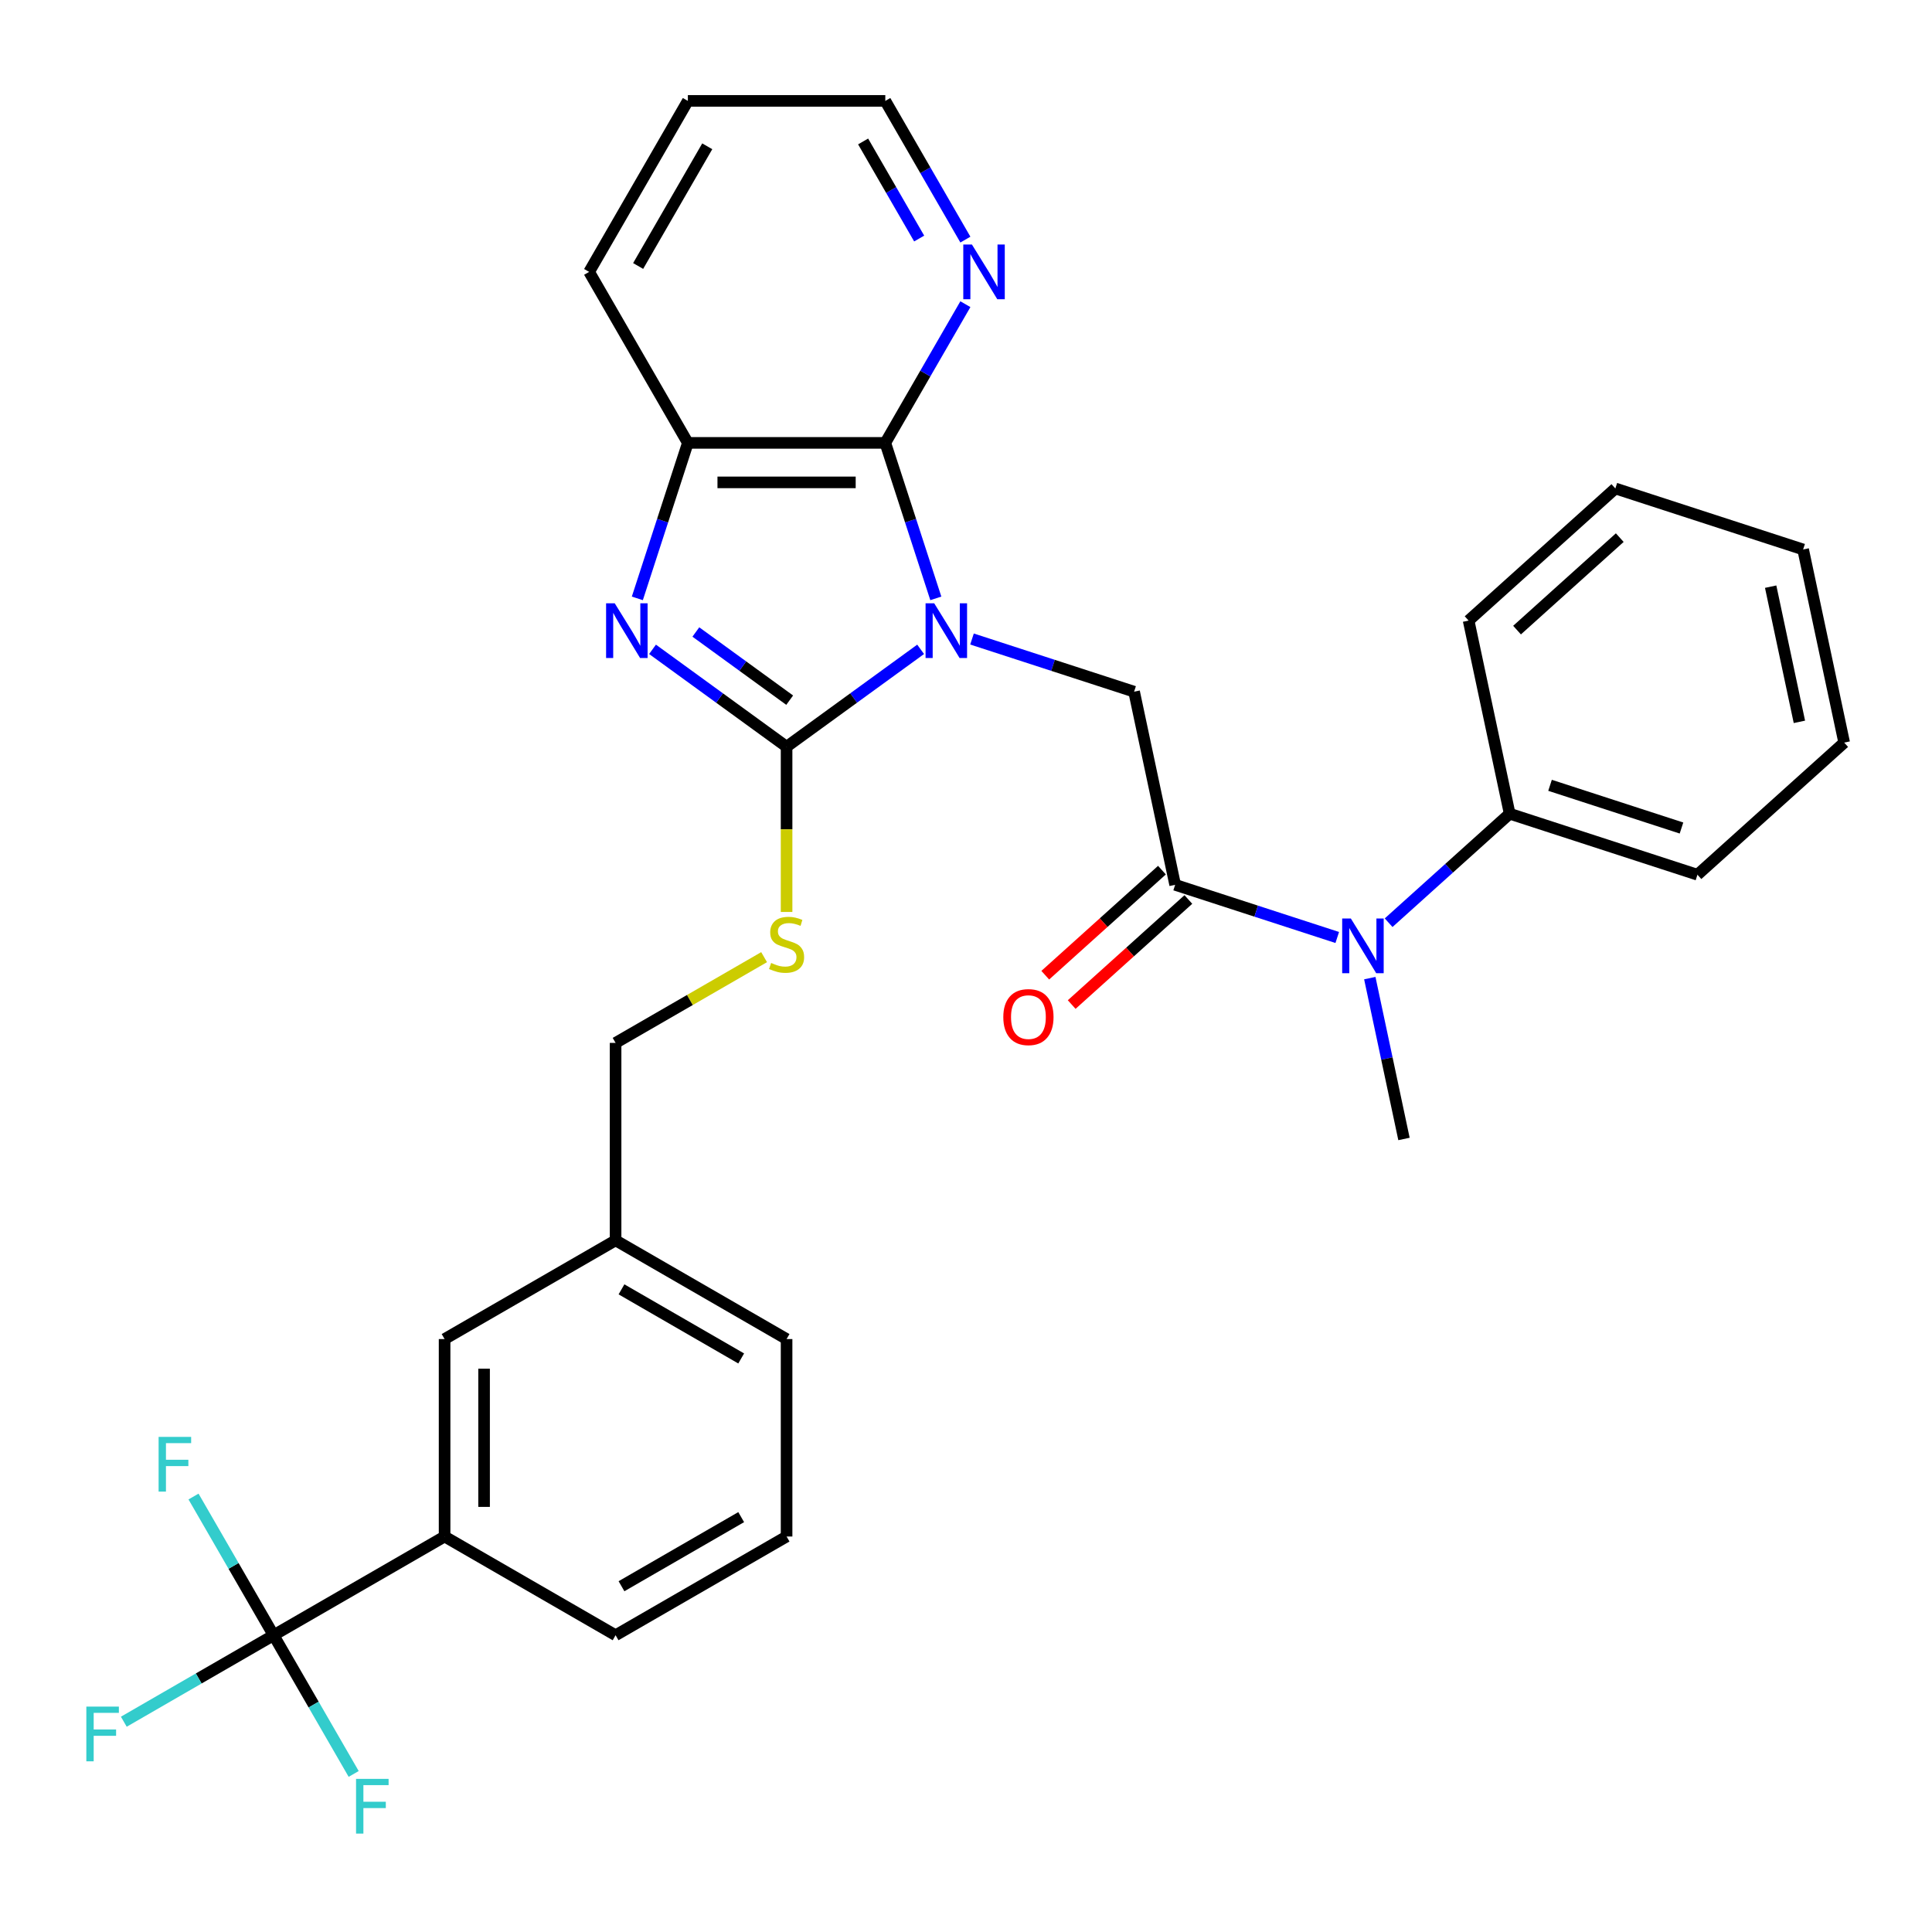 <?xml version='1.0' encoding='iso-8859-1'?>
<svg version='1.1' baseProfile='full'
              xmlns='http://www.w3.org/2000/svg'
                      xmlns:rdkit='http://www.rdkit.org/xml'
                      xmlns:xlink='http://www.w3.org/1999/xlink'
                  xml:space='preserve'
width='1000px' height='1000px' viewBox='0 0 1000 1000'>
<!-- END OF HEADER -->
<rect style='opacity:1.0;fill:#FFFFFF;stroke:none' width='1000' height='1000' x='0' y='0'> </rect>
<path class='bond-0' d='M 476.518,336.094 L 441.826,361.299' style='fill:none;fill-rule:evenodd;stroke:#0000FF;stroke-width:6px;stroke-linecap:butt;stroke-linejoin:miter;stroke-opacity:1' />
<path class='bond-0' d='M 441.826,361.299 L 407.133,386.505' style='fill:none;fill-rule:evenodd;stroke:#000000;stroke-width:6px;stroke-linecap:butt;stroke-linejoin:miter;stroke-opacity:1' />
<path class='bond-2' d='M 484.382,309.719 L 471.307,269.479' style='fill:none;fill-rule:evenodd;stroke:#0000FF;stroke-width:6px;stroke-linecap:butt;stroke-linejoin:miter;stroke-opacity:1' />
<path class='bond-2' d='M 471.307,269.479 L 458.232,229.238' style='fill:none;fill-rule:evenodd;stroke:#000000;stroke-width:6px;stroke-linecap:butt;stroke-linejoin:miter;stroke-opacity:1' />
<path class='bond-3' d='M 503.108,330.754 L 545.059,344.385' style='fill:none;fill-rule:evenodd;stroke:#0000FF;stroke-width:6px;stroke-linecap:butt;stroke-linejoin:miter;stroke-opacity:1' />
<path class='bond-3' d='M 545.059,344.385 L 587.009,358.015' style='fill:none;fill-rule:evenodd;stroke:#000000;stroke-width:6px;stroke-linecap:butt;stroke-linejoin:miter;stroke-opacity:1' />
<path class='bond-1' d='M 407.133,386.505 L 372.441,361.299' style='fill:none;fill-rule:evenodd;stroke:#000000;stroke-width:6px;stroke-linecap:butt;stroke-linejoin:miter;stroke-opacity:1' />
<path class='bond-1' d='M 372.441,361.299 L 337.748,336.094' style='fill:none;fill-rule:evenodd;stroke:#0000FF;stroke-width:6px;stroke-linecap:butt;stroke-linejoin:miter;stroke-opacity:1' />
<path class='bond-1' d='M 408.739,362.407 L 384.455,344.763' style='fill:none;fill-rule:evenodd;stroke:#000000;stroke-width:6px;stroke-linecap:butt;stroke-linejoin:miter;stroke-opacity:1' />
<path class='bond-1' d='M 384.455,344.763 L 360.17,327.119' style='fill:none;fill-rule:evenodd;stroke:#0000FF;stroke-width:6px;stroke-linecap:butt;stroke-linejoin:miter;stroke-opacity:1' />
<path class='bond-8' d='M 407.133,386.505 L 407.133,429.266' style='fill:none;fill-rule:evenodd;stroke:#000000;stroke-width:6px;stroke-linecap:butt;stroke-linejoin:miter;stroke-opacity:1' />
<path class='bond-8' d='M 407.133,429.266 L 407.133,472.028' style='fill:none;fill-rule:evenodd;stroke:#CCCC00;stroke-width:6px;stroke-linecap:butt;stroke-linejoin:miter;stroke-opacity:1' />
<path class='bond-31' d='M 329.884,309.719 L 342.959,269.479' style='fill:none;fill-rule:evenodd;stroke:#0000FF;stroke-width:6px;stroke-linecap:butt;stroke-linejoin:miter;stroke-opacity:1' />
<path class='bond-31' d='M 342.959,269.479 L 356.034,229.238' style='fill:none;fill-rule:evenodd;stroke:#000000;stroke-width:6px;stroke-linecap:butt;stroke-linejoin:miter;stroke-opacity:1' />
<path class='bond-6' d='M 458.232,229.238 L 356.034,229.238' style='fill:none;fill-rule:evenodd;stroke:#000000;stroke-width:6px;stroke-linecap:butt;stroke-linejoin:miter;stroke-opacity:1' />
<path class='bond-6' d='M 442.902,249.678 L 371.364,249.678' style='fill:none;fill-rule:evenodd;stroke:#000000;stroke-width:6px;stroke-linecap:butt;stroke-linejoin:miter;stroke-opacity:1' />
<path class='bond-10' d='M 458.232,229.238 L 478.956,193.343' style='fill:none;fill-rule:evenodd;stroke:#000000;stroke-width:6px;stroke-linecap:butt;stroke-linejoin:miter;stroke-opacity:1' />
<path class='bond-10' d='M 478.956,193.343 L 499.681,157.447' style='fill:none;fill-rule:evenodd;stroke:#0000FF;stroke-width:6px;stroke-linecap:butt;stroke-linejoin:miter;stroke-opacity:1' />
<path class='bond-4' d='M 587.009,358.015 L 608.257,457.98' style='fill:none;fill-rule:evenodd;stroke:#000000;stroke-width:6px;stroke-linecap:butt;stroke-linejoin:miter;stroke-opacity:1' />
<path class='bond-7' d='M 608.257,457.98 L 650.208,471.611' style='fill:none;fill-rule:evenodd;stroke:#000000;stroke-width:6px;stroke-linecap:butt;stroke-linejoin:miter;stroke-opacity:1' />
<path class='bond-7' d='M 650.208,471.611 L 692.158,485.241' style='fill:none;fill-rule:evenodd;stroke:#0000FF;stroke-width:6px;stroke-linecap:butt;stroke-linejoin:miter;stroke-opacity:1' />
<path class='bond-11' d='M 601.419,450.385 L 571.222,477.574' style='fill:none;fill-rule:evenodd;stroke:#000000;stroke-width:6px;stroke-linecap:butt;stroke-linejoin:miter;stroke-opacity:1' />
<path class='bond-11' d='M 571.222,477.574 L 541.026,504.763' style='fill:none;fill-rule:evenodd;stroke:#FF0000;stroke-width:6px;stroke-linecap:butt;stroke-linejoin:miter;stroke-opacity:1' />
<path class='bond-11' d='M 615.096,465.575 L 584.899,492.764' style='fill:none;fill-rule:evenodd;stroke:#000000;stroke-width:6px;stroke-linecap:butt;stroke-linejoin:miter;stroke-opacity:1' />
<path class='bond-11' d='M 584.899,492.764 L 554.703,519.953' style='fill:none;fill-rule:evenodd;stroke:#FF0000;stroke-width:6px;stroke-linecap:butt;stroke-linejoin:miter;stroke-opacity:1' />
<path class='bond-5' d='M 141.615,846.396 L 230.121,795.297' style='fill:none;fill-rule:evenodd;stroke:#000000;stroke-width:6px;stroke-linecap:butt;stroke-linejoin:miter;stroke-opacity:1' />
<path class='bond-14' d='M 141.615,846.396 L 102.849,868.777' style='fill:none;fill-rule:evenodd;stroke:#000000;stroke-width:6px;stroke-linecap:butt;stroke-linejoin:miter;stroke-opacity:1' />
<path class='bond-14' d='M 102.849,868.777 L 64.084,891.159' style='fill:none;fill-rule:evenodd;stroke:#33CCCC;stroke-width:6px;stroke-linecap:butt;stroke-linejoin:miter;stroke-opacity:1' />
<path class='bond-15' d='M 141.615,846.396 L 120.89,810.501' style='fill:none;fill-rule:evenodd;stroke:#000000;stroke-width:6px;stroke-linecap:butt;stroke-linejoin:miter;stroke-opacity:1' />
<path class='bond-15' d='M 120.89,810.501 L 100.166,774.605' style='fill:none;fill-rule:evenodd;stroke:#33CCCC;stroke-width:6px;stroke-linecap:butt;stroke-linejoin:miter;stroke-opacity:1' />
<path class='bond-16' d='M 141.615,846.396 L 162.339,882.292' style='fill:none;fill-rule:evenodd;stroke:#000000;stroke-width:6px;stroke-linecap:butt;stroke-linejoin:miter;stroke-opacity:1' />
<path class='bond-16' d='M 162.339,882.292 L 183.063,918.187' style='fill:none;fill-rule:evenodd;stroke:#33CCCC;stroke-width:6px;stroke-linecap:butt;stroke-linejoin:miter;stroke-opacity:1' />
<path class='bond-19' d='M 356.034,229.238 L 304.935,140.732' style='fill:none;fill-rule:evenodd;stroke:#000000;stroke-width:6px;stroke-linecap:butt;stroke-linejoin:miter;stroke-opacity:1' />
<path class='bond-13' d='M 718.748,477.59 L 750.075,449.384' style='fill:none;fill-rule:evenodd;stroke:#0000FF;stroke-width:6px;stroke-linecap:butt;stroke-linejoin:miter;stroke-opacity:1' />
<path class='bond-13' d='M 750.075,449.384 L 781.401,421.177' style='fill:none;fill-rule:evenodd;stroke:#000000;stroke-width:6px;stroke-linecap:butt;stroke-linejoin:miter;stroke-opacity:1' />
<path class='bond-20' d='M 709.006,506.276 L 717.854,547.901' style='fill:none;fill-rule:evenodd;stroke:#0000FF;stroke-width:6px;stroke-linecap:butt;stroke-linejoin:miter;stroke-opacity:1' />
<path class='bond-20' d='M 717.854,547.901 L 726.702,589.526' style='fill:none;fill-rule:evenodd;stroke:#000000;stroke-width:6px;stroke-linecap:butt;stroke-linejoin:miter;stroke-opacity:1' />
<path class='bond-17' d='M 395.498,495.42 L 357.062,517.611' style='fill:none;fill-rule:evenodd;stroke:#CCCC00;stroke-width:6px;stroke-linecap:butt;stroke-linejoin:miter;stroke-opacity:1' />
<path class='bond-17' d='M 357.062,517.611 L 318.627,539.802' style='fill:none;fill-rule:evenodd;stroke:#000000;stroke-width:6px;stroke-linecap:butt;stroke-linejoin:miter;stroke-opacity:1' />
<path class='bond-9' d='M 230.121,795.297 L 230.121,693.099' style='fill:none;fill-rule:evenodd;stroke:#000000;stroke-width:6px;stroke-linecap:butt;stroke-linejoin:miter;stroke-opacity:1' />
<path class='bond-9' d='M 250.56,779.967 L 250.56,708.429' style='fill:none;fill-rule:evenodd;stroke:#000000;stroke-width:6px;stroke-linecap:butt;stroke-linejoin:miter;stroke-opacity:1' />
<path class='bond-34' d='M 230.121,795.297 L 318.627,846.396' style='fill:none;fill-rule:evenodd;stroke:#000000;stroke-width:6px;stroke-linecap:butt;stroke-linejoin:miter;stroke-opacity:1' />
<path class='bond-23' d='M 499.681,124.017 L 478.956,88.121' style='fill:none;fill-rule:evenodd;stroke:#0000FF;stroke-width:6px;stroke-linecap:butt;stroke-linejoin:miter;stroke-opacity:1' />
<path class='bond-23' d='M 478.956,88.121 L 458.232,52.226' style='fill:none;fill-rule:evenodd;stroke:#000000;stroke-width:6px;stroke-linecap:butt;stroke-linejoin:miter;stroke-opacity:1' />
<path class='bond-23' d='M 475.762,123.468 L 461.255,98.341' style='fill:none;fill-rule:evenodd;stroke:#0000FF;stroke-width:6px;stroke-linecap:butt;stroke-linejoin:miter;stroke-opacity:1' />
<path class='bond-23' d='M 461.255,98.341 L 446.748,73.214' style='fill:none;fill-rule:evenodd;stroke:#000000;stroke-width:6px;stroke-linecap:butt;stroke-linejoin:miter;stroke-opacity:1' />
<path class='bond-12' d='M 230.121,693.099 L 318.627,642' style='fill:none;fill-rule:evenodd;stroke:#000000;stroke-width:6px;stroke-linecap:butt;stroke-linejoin:miter;stroke-opacity:1' />
<path class='bond-24' d='M 781.401,421.177 L 878.597,452.758' style='fill:none;fill-rule:evenodd;stroke:#000000;stroke-width:6px;stroke-linecap:butt;stroke-linejoin:miter;stroke-opacity:1' />
<path class='bond-24' d='M 802.297,406.475 L 870.334,428.582' style='fill:none;fill-rule:evenodd;stroke:#000000;stroke-width:6px;stroke-linecap:butt;stroke-linejoin:miter;stroke-opacity:1' />
<path class='bond-25' d='M 781.401,421.177 L 760.153,321.212' style='fill:none;fill-rule:evenodd;stroke:#000000;stroke-width:6px;stroke-linecap:butt;stroke-linejoin:miter;stroke-opacity:1' />
<path class='bond-18' d='M 318.627,539.802 L 318.627,642' style='fill:none;fill-rule:evenodd;stroke:#000000;stroke-width:6px;stroke-linecap:butt;stroke-linejoin:miter;stroke-opacity:1' />
<path class='bond-26' d='M 318.627,642 L 407.133,693.099' style='fill:none;fill-rule:evenodd;stroke:#000000;stroke-width:6px;stroke-linecap:butt;stroke-linejoin:miter;stroke-opacity:1' />
<path class='bond-26' d='M 321.683,667.366 L 383.637,703.135' style='fill:none;fill-rule:evenodd;stroke:#000000;stroke-width:6px;stroke-linecap:butt;stroke-linejoin:miter;stroke-opacity:1' />
<path class='bond-32' d='M 304.935,140.732 L 356.034,52.226' style='fill:none;fill-rule:evenodd;stroke:#000000;stroke-width:6px;stroke-linecap:butt;stroke-linejoin:miter;stroke-opacity:1' />
<path class='bond-32' d='M 330.301,137.676 L 366.07,75.722' style='fill:none;fill-rule:evenodd;stroke:#000000;stroke-width:6px;stroke-linecap:butt;stroke-linejoin:miter;stroke-opacity:1' />
<path class='bond-21' d='M 318.627,846.396 L 407.133,795.297' style='fill:none;fill-rule:evenodd;stroke:#000000;stroke-width:6px;stroke-linecap:butt;stroke-linejoin:miter;stroke-opacity:1' />
<path class='bond-21' d='M 321.683,821.03 L 383.637,785.261' style='fill:none;fill-rule:evenodd;stroke:#000000;stroke-width:6px;stroke-linecap:butt;stroke-linejoin:miter;stroke-opacity:1' />
<path class='bond-22' d='M 407.133,795.297 L 407.133,693.099' style='fill:none;fill-rule:evenodd;stroke:#000000;stroke-width:6px;stroke-linecap:butt;stroke-linejoin:miter;stroke-opacity:1' />
<path class='bond-27' d='M 458.232,52.226 L 356.034,52.226' style='fill:none;fill-rule:evenodd;stroke:#000000;stroke-width:6px;stroke-linecap:butt;stroke-linejoin:miter;stroke-opacity:1' />
<path class='bond-28' d='M 878.597,452.758 L 954.545,384.374' style='fill:none;fill-rule:evenodd;stroke:#000000;stroke-width:6px;stroke-linecap:butt;stroke-linejoin:miter;stroke-opacity:1' />
<path class='bond-29' d='M 760.153,321.212 L 836.101,252.828' style='fill:none;fill-rule:evenodd;stroke:#000000;stroke-width:6px;stroke-linecap:butt;stroke-linejoin:miter;stroke-opacity:1' />
<path class='bond-29' d='M 785.222,326.144 L 838.386,278.276' style='fill:none;fill-rule:evenodd;stroke:#000000;stroke-width:6px;stroke-linecap:butt;stroke-linejoin:miter;stroke-opacity:1' />
<path class='bond-33' d='M 954.545,384.374 L 933.297,284.409' style='fill:none;fill-rule:evenodd;stroke:#000000;stroke-width:6px;stroke-linecap:butt;stroke-linejoin:miter;stroke-opacity:1' />
<path class='bond-33' d='M 931.365,373.629 L 916.492,303.654' style='fill:none;fill-rule:evenodd;stroke:#000000;stroke-width:6px;stroke-linecap:butt;stroke-linejoin:miter;stroke-opacity:1' />
<path class='bond-30' d='M 836.101,252.828 L 933.297,284.409' style='fill:none;fill-rule:evenodd;stroke:#000000;stroke-width:6px;stroke-linecap:butt;stroke-linejoin:miter;stroke-opacity:1' />
<path  class='atom-0' d='M 483.553 312.274
L 492.833 327.274
Q 493.753 328.754, 495.233 331.434
Q 496.713 334.114, 496.793 334.274
L 496.793 312.274
L 500.553 312.274
L 500.553 340.594
L 496.673 340.594
L 486.713 324.194
Q 485.553 322.274, 484.313 320.074
Q 483.113 317.874, 482.753 317.194
L 482.753 340.594
L 479.073 340.594
L 479.073 312.274
L 483.553 312.274
' fill='#0000FF'/>
<path  class='atom-2' d='M 318.193 312.274
L 327.473 327.274
Q 328.393 328.754, 329.873 331.434
Q 331.353 334.114, 331.433 334.274
L 331.433 312.274
L 335.193 312.274
L 335.193 340.594
L 331.313 340.594
L 321.353 324.194
Q 320.193 322.274, 318.953 320.074
Q 317.753 317.874, 317.393 317.194
L 317.393 340.594
L 313.713 340.594
L 313.713 312.274
L 318.193 312.274
' fill='#0000FF'/>
<path  class='atom-8' d='M 699.193 475.401
L 708.473 490.401
Q 709.393 491.881, 710.873 494.561
Q 712.353 497.241, 712.433 497.401
L 712.433 475.401
L 716.193 475.401
L 716.193 503.721
L 712.313 503.721
L 702.353 487.321
Q 701.193 485.401, 699.953 483.201
Q 698.753 481.001, 698.393 480.321
L 698.393 503.721
L 694.713 503.721
L 694.713 475.401
L 699.193 475.401
' fill='#0000FF'/>
<path  class='atom-9' d='M 399.133 498.423
Q 399.453 498.543, 400.773 499.103
Q 402.093 499.663, 403.533 500.023
Q 405.013 500.343, 406.453 500.343
Q 409.133 500.343, 410.693 499.063
Q 412.253 497.743, 412.253 495.463
Q 412.253 493.903, 411.453 492.943
Q 410.693 491.983, 409.493 491.463
Q 408.293 490.943, 406.293 490.343
Q 403.773 489.583, 402.253 488.863
Q 400.773 488.143, 399.693 486.623
Q 398.653 485.103, 398.653 482.543
Q 398.653 478.983, 401.053 476.783
Q 403.493 474.583, 408.293 474.583
Q 411.573 474.583, 415.293 476.143
L 414.373 479.223
Q 410.973 477.823, 408.413 477.823
Q 405.653 477.823, 404.133 478.983
Q 402.613 480.103, 402.653 482.063
Q 402.653 483.583, 403.413 484.503
Q 404.213 485.423, 405.333 485.943
Q 406.493 486.463, 408.413 487.063
Q 410.973 487.863, 412.493 488.663
Q 414.013 489.463, 415.093 491.103
Q 416.213 492.703, 416.213 495.463
Q 416.213 499.383, 413.573 501.503
Q 410.973 503.583, 406.613 503.583
Q 404.093 503.583, 402.173 503.023
Q 400.293 502.503, 398.053 501.583
L 399.133 498.423
' fill='#CCCC00'/>
<path  class='atom-11' d='M 503.071 126.572
L 512.351 141.572
Q 513.271 143.052, 514.751 145.732
Q 516.231 148.412, 516.311 148.572
L 516.311 126.572
L 520.071 126.572
L 520.071 154.892
L 516.191 154.892
L 506.231 138.492
Q 505.071 136.572, 503.831 134.372
Q 502.631 132.172, 502.271 131.492
L 502.271 154.892
L 498.591 154.892
L 498.591 126.572
L 503.071 126.572
' fill='#0000FF'/>
<path  class='atom-12' d='M 519.309 526.444
Q 519.309 519.644, 522.669 515.844
Q 526.029 512.044, 532.309 512.044
Q 538.589 512.044, 541.949 515.844
Q 545.309 519.644, 545.309 526.444
Q 545.309 533.324, 541.909 537.244
Q 538.509 541.124, 532.309 541.124
Q 526.069 541.124, 522.669 537.244
Q 519.309 533.364, 519.309 526.444
M 532.309 537.924
Q 536.629 537.924, 538.949 535.044
Q 541.309 532.124, 541.309 526.444
Q 541.309 520.884, 538.949 518.084
Q 536.629 515.244, 532.309 515.244
Q 527.989 515.244, 525.629 518.044
Q 523.309 520.844, 523.309 526.444
Q 523.309 532.164, 525.629 535.044
Q 527.989 537.924, 532.309 537.924
' fill='#FF0000'/>
<path  class='atom-15' d='M 44.689 883.335
L 61.529 883.335
L 61.529 886.575
L 48.489 886.575
L 48.489 895.175
L 60.089 895.175
L 60.089 898.455
L 48.489 898.455
L 48.489 911.655
L 44.689 911.655
L 44.689 883.335
' fill='#33CCCC'/>
<path  class='atom-16' d='M 82.096 743.73
L 98.936 743.73
L 98.936 746.97
L 85.896 746.97
L 85.896 755.57
L 97.496 755.57
L 97.496 758.85
L 85.896 758.85
L 85.896 772.05
L 82.096 772.05
L 82.096 743.73
' fill='#33CCCC'/>
<path  class='atom-17' d='M 184.294 920.742
L 201.134 920.742
L 201.134 923.982
L 188.094 923.982
L 188.094 932.582
L 199.694 932.582
L 199.694 935.862
L 188.094 935.862
L 188.094 949.062
L 184.294 949.062
L 184.294 920.742
' fill='#33CCCC'/>
</svg>
